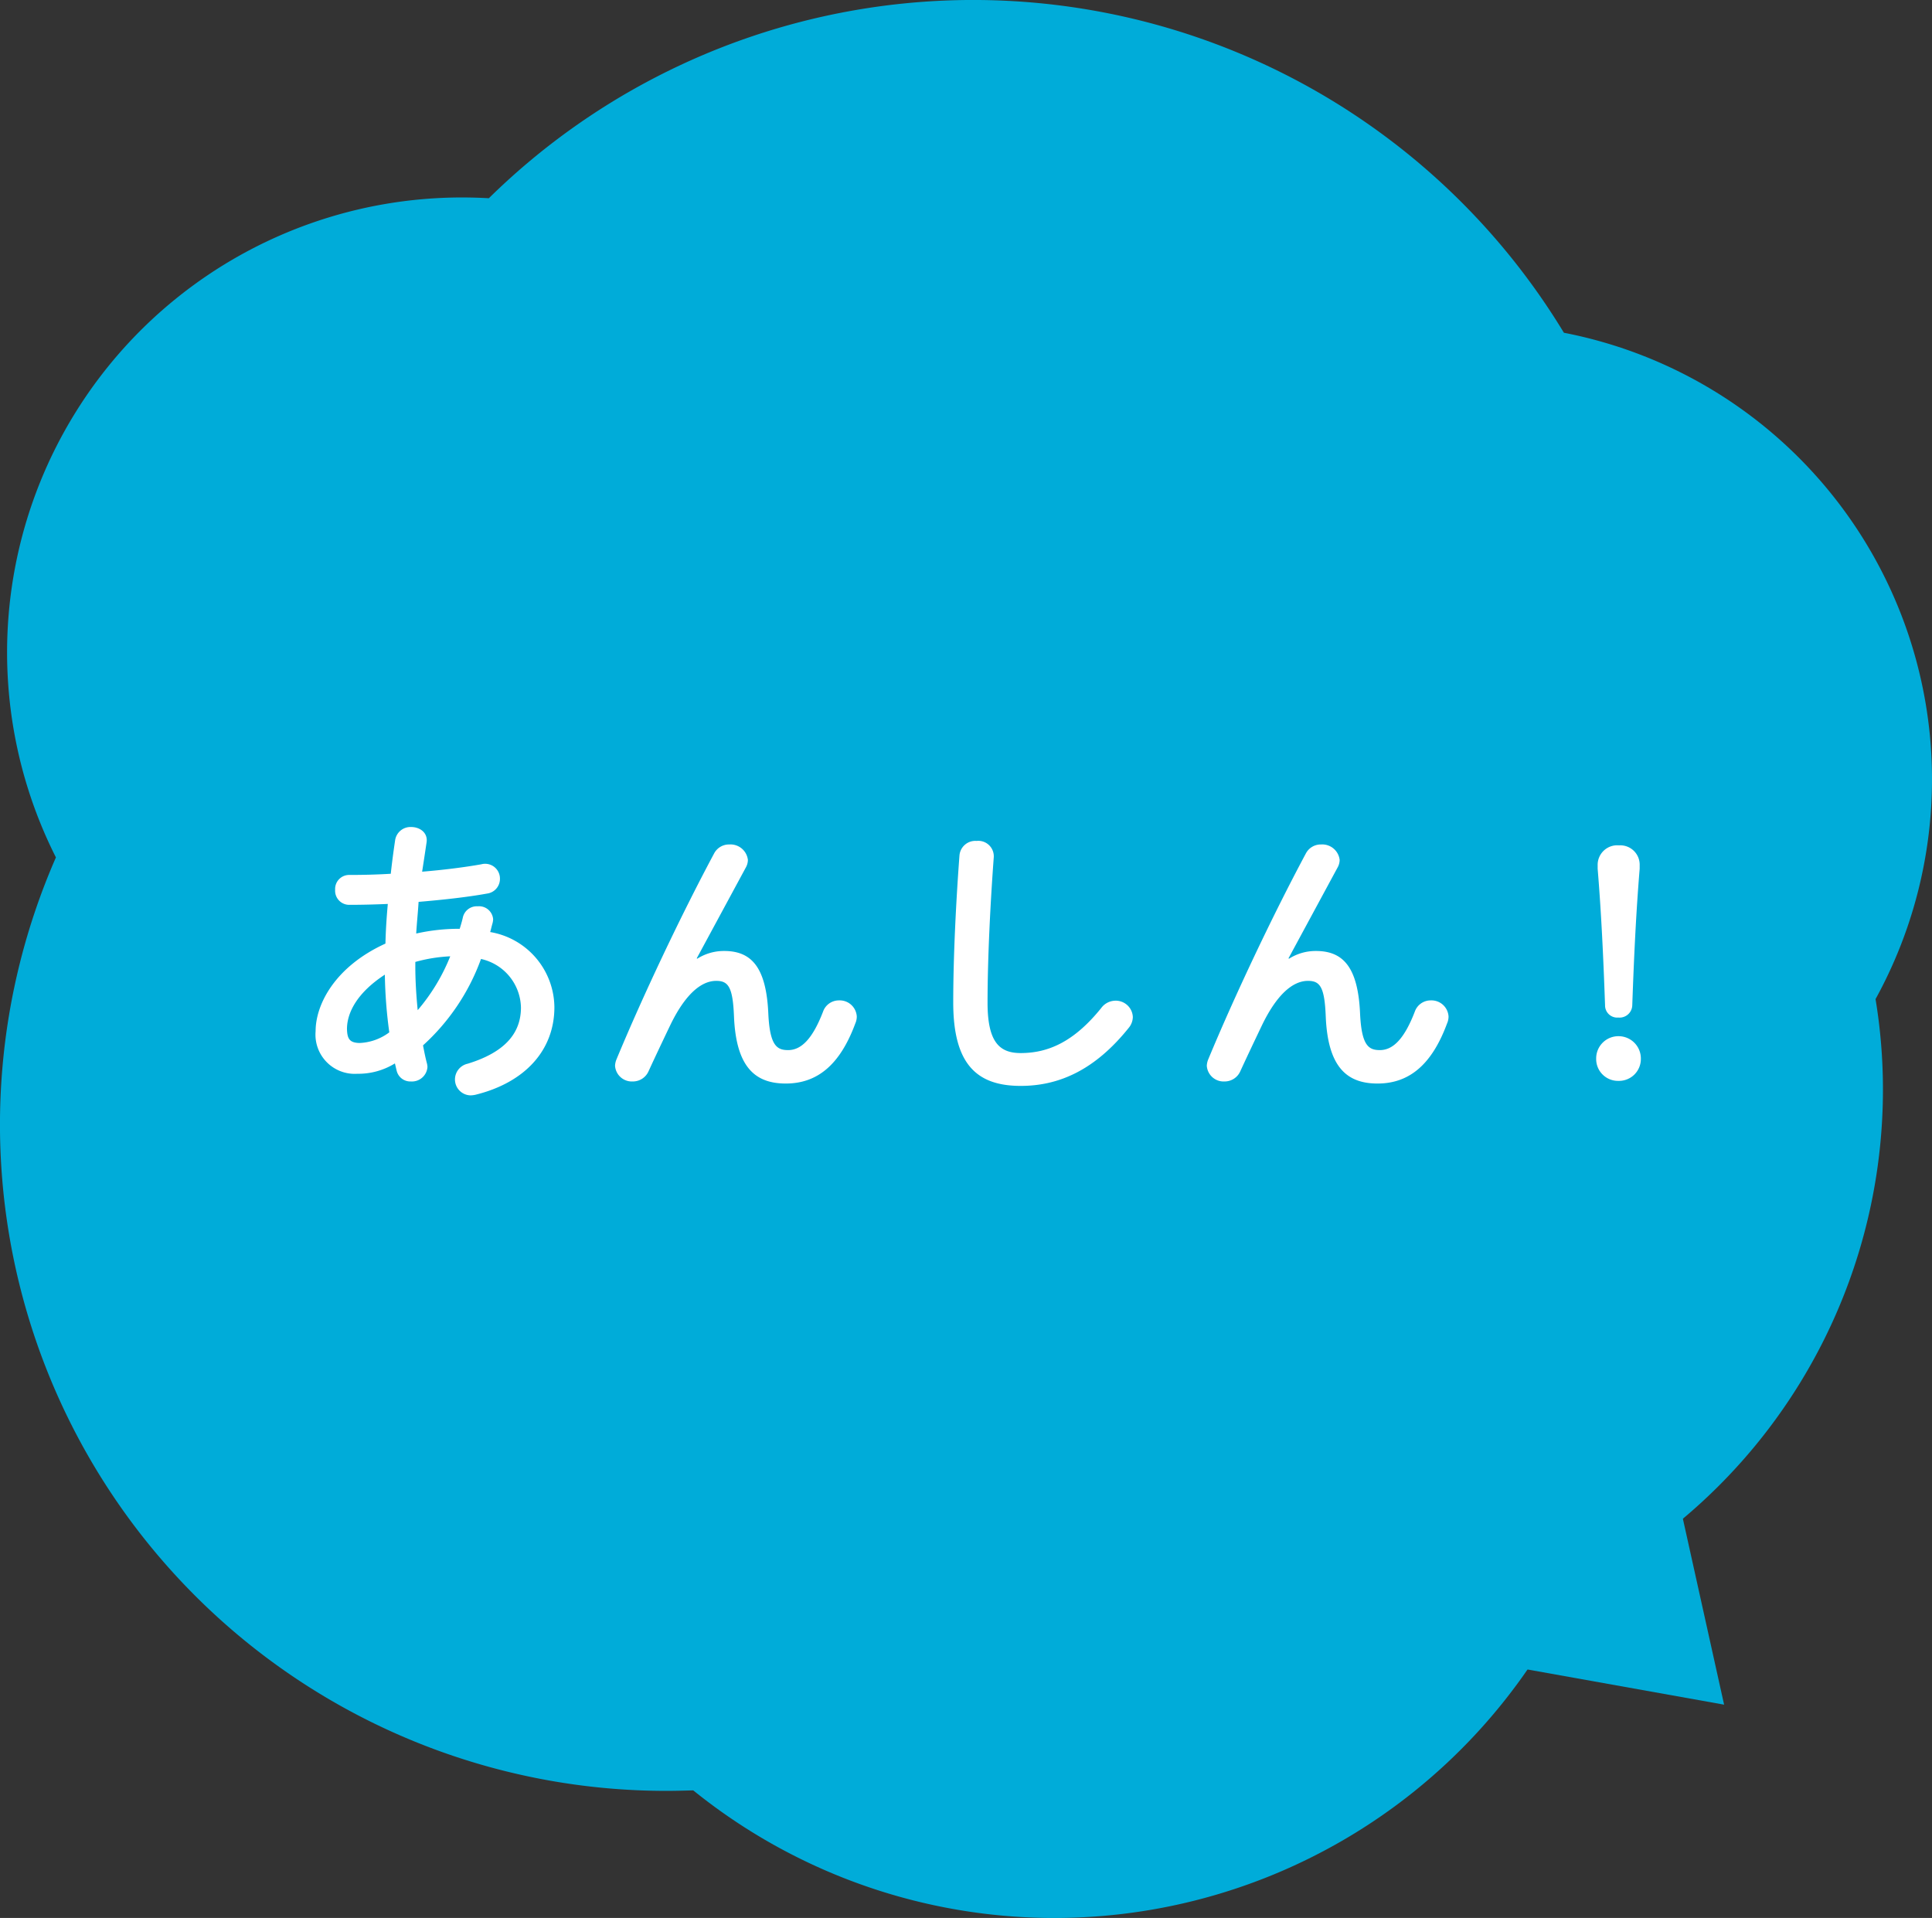 <svg xmlns="http://www.w3.org/2000/svg" width="130.594" height="129.649" viewBox="0 0 130.594 129.649">
  <rect x="0" y="0" width="130.594" height="129.649" fill="#333333" stroke="none"/>
  <g id="グループ_383" data-name="グループ 383" transform="translate(0 0)">
    <g id="e0750_1" transform="translate(-20 -19.9)">
      <path id="パス_1112" data-name="パス 1112" d="M150.594,72.567a30.743,30.743,0,0,0-24.882-30.174A46.688,46.688,0,0,0,53.044,33.3c-.6-.034-1.2-.052-1.821-.052A30.751,30.751,0,0,0,23.78,77.86a45.036,45.036,0,0,0,41.258,63.1c.6,0,1.22-.017,1.821-.034a38.851,38.851,0,0,0,59.472-13.489,37.877,37.877,0,0,0,20.947-33.9,37.468,37.468,0,0,0-.5-6.1A30.831,30.831,0,0,0,150.594,72.567Z" fill="#00acd9"/>
      <path id="パス_1113" data-name="パス 1113" d="M581.7,560.6l4.949,22.321L563.5,578.78Z" transform="translate(-450.108 -447.789)" fill="#00acd9"/>
    </g>
    <path id="パス_1299" data-name="パス 1299" d="M1.92-3.12A2.652,2.652,0,0,0,4.74-.24a4.7,4.7,0,0,0,2.54-.7c.04.16.08.34.12.5a.95.95,0,0,0,.96.72A1.052,1.052,0,0,0,9.48-.7a1.171,1.171,0,0,0-.04-.26c-.1-.38-.18-.78-.26-1.2A14.576,14.576,0,0,0,13.1-8a3.436,3.436,0,0,1,2.7,3.28c0,1.72-1.06,3.02-3.6,3.8A1.093,1.093,0,0,0,11.34.12a1.075,1.075,0,0,0,1.06,1.1,1.75,1.75,0,0,0,.32-.04c3.34-.82,5.34-3,5.34-5.92a5.2,5.2,0,0,0-4.34-5.08c.06-.2.1-.4.16-.6a1.376,1.376,0,0,0,.04-.26.953.953,0,0,0-1.04-.88.965.965,0,0,0-1,.72c-.06.28-.14.54-.22.8a13.241,13.241,0,0,0-2.94.32c.04-.72.12-1.44.16-2.14,1.66-.14,3.3-.32,4.62-.56a1,1,0,0,0,.88-1,1,1,0,0,0-1.26-.98c-1.12.2-2.54.38-4,.5q.15-.96.3-1.98c.1-.66-.46-1.04-1.04-1.04a1.049,1.049,0,0,0-1.08.86c-.12.8-.22,1.56-.3,2.3-.98.06-1.94.08-2.78.08a.948.948,0,0,0-.98,1,.953.953,0,0,0,.98,1.02c.78,0,1.66-.02,2.58-.06-.08.88-.14,1.78-.16,2.68C3.22-7.48,1.92-4.92,1.92-3.12Zm2.12-.14c0-1.14.72-2.48,2.56-3.68a32,32,0,0,0,.3,3.9,3.592,3.592,0,0,1-2.02.72C4.2-2.34,4.06-2.62,4.04-3.26ZM8.82-4.54c-.1-1.02-.16-2.02-.16-2.92V-7.8a10.563,10.563,0,0,1,2.36-.38A13.014,13.014,0,0,1,8.82-4.54Zm18.86-3.5,3.34-6.18a1.065,1.065,0,0,0,.12-.48,1.184,1.184,0,0,0-1.26-1.04,1.134,1.134,0,0,0-1.02.6c-2.28,4.26-4.84,9.68-6.6,13.92a1.262,1.262,0,0,0-.1.44A1.139,1.139,0,0,0,23.36.28,1.158,1.158,0,0,0,24.42-.4c.44-.96,1.02-2.18,1.46-3.1.98-2.04,2.06-3.02,3.12-3.02.82,0,1.12.42,1.2,2.4C30.34-.7,31.62.42,33.7.42c2.16,0,3.68-1.3,4.7-4.06a1.147,1.147,0,0,0,.1-.48A1.155,1.155,0,0,0,37.3-5.2a1.135,1.135,0,0,0-1.08.76c-.7,1.82-1.46,2.6-2.36,2.6-.76,0-1.24-.3-1.34-2.48-.14-3.12-1.14-4.22-2.98-4.22a3.36,3.36,0,0,0-1.82.52ZM45.02-5.06C45.02-.9,46.6.58,49.58.58c2.6,0,5.02-1.08,7.3-3.92a1.185,1.185,0,0,0,.28-.74,1.154,1.154,0,0,0-1.18-1.1,1.211,1.211,0,0,0-.96.5c-1.84,2.28-3.58,3.04-5.44,3.04-1.42,0-2.24-.72-2.24-3.4,0-3.08.2-6.88.42-9.84a1.046,1.046,0,0,0-1.16-1.1,1.075,1.075,0,0,0-1.16,1C45.22-12.04,45.02-8.24,45.02-5.06ZM67.68-8.04l3.34-6.18a1.065,1.065,0,0,0,.12-.48,1.184,1.184,0,0,0-1.26-1.04,1.134,1.134,0,0,0-1.02.6c-2.28,4.26-4.84,9.68-6.6,13.92a1.262,1.262,0,0,0-.1.44A1.139,1.139,0,0,0,63.36.28,1.158,1.158,0,0,0,64.42-.4c.44-.96,1.02-2.18,1.46-3.1.98-2.04,2.06-3.02,3.12-3.02.82,0,1.12.42,1.2,2.4C70.34-.7,71.62.42,73.7.42c2.16,0,3.68-1.3,4.7-4.06a1.147,1.147,0,0,0,.1-.48A1.155,1.155,0,0,0,77.3-5.2a1.135,1.135,0,0,0-1.08.76c-.7,1.82-1.46,2.6-2.36,2.6-.76,0-1.24-.3-1.34-2.48-.14-3.12-1.14-4.22-2.98-4.22a3.36,3.36,0,0,0-1.82.52Zm20.9-6.06c.24,2.92.38,5.82.5,9.22a.825.825,0,0,0,.9.84.859.859,0,0,0,.94-.84c.12-3.4.26-6.3.5-9.22v-.22a1.312,1.312,0,0,0-1.4-1.36,1.323,1.323,0,0,0-1.44,1.36Zm1.4,11.32a1.5,1.5,0,0,0-1.5,1.52,1.473,1.473,0,0,0,1.5,1.5,1.478,1.478,0,0,0,1.52-1.5A1.507,1.507,0,0,0,89.98-2.78Z" transform="translate(19.414 72.825)" fill="#fff"/>
  </g>
</svg>
